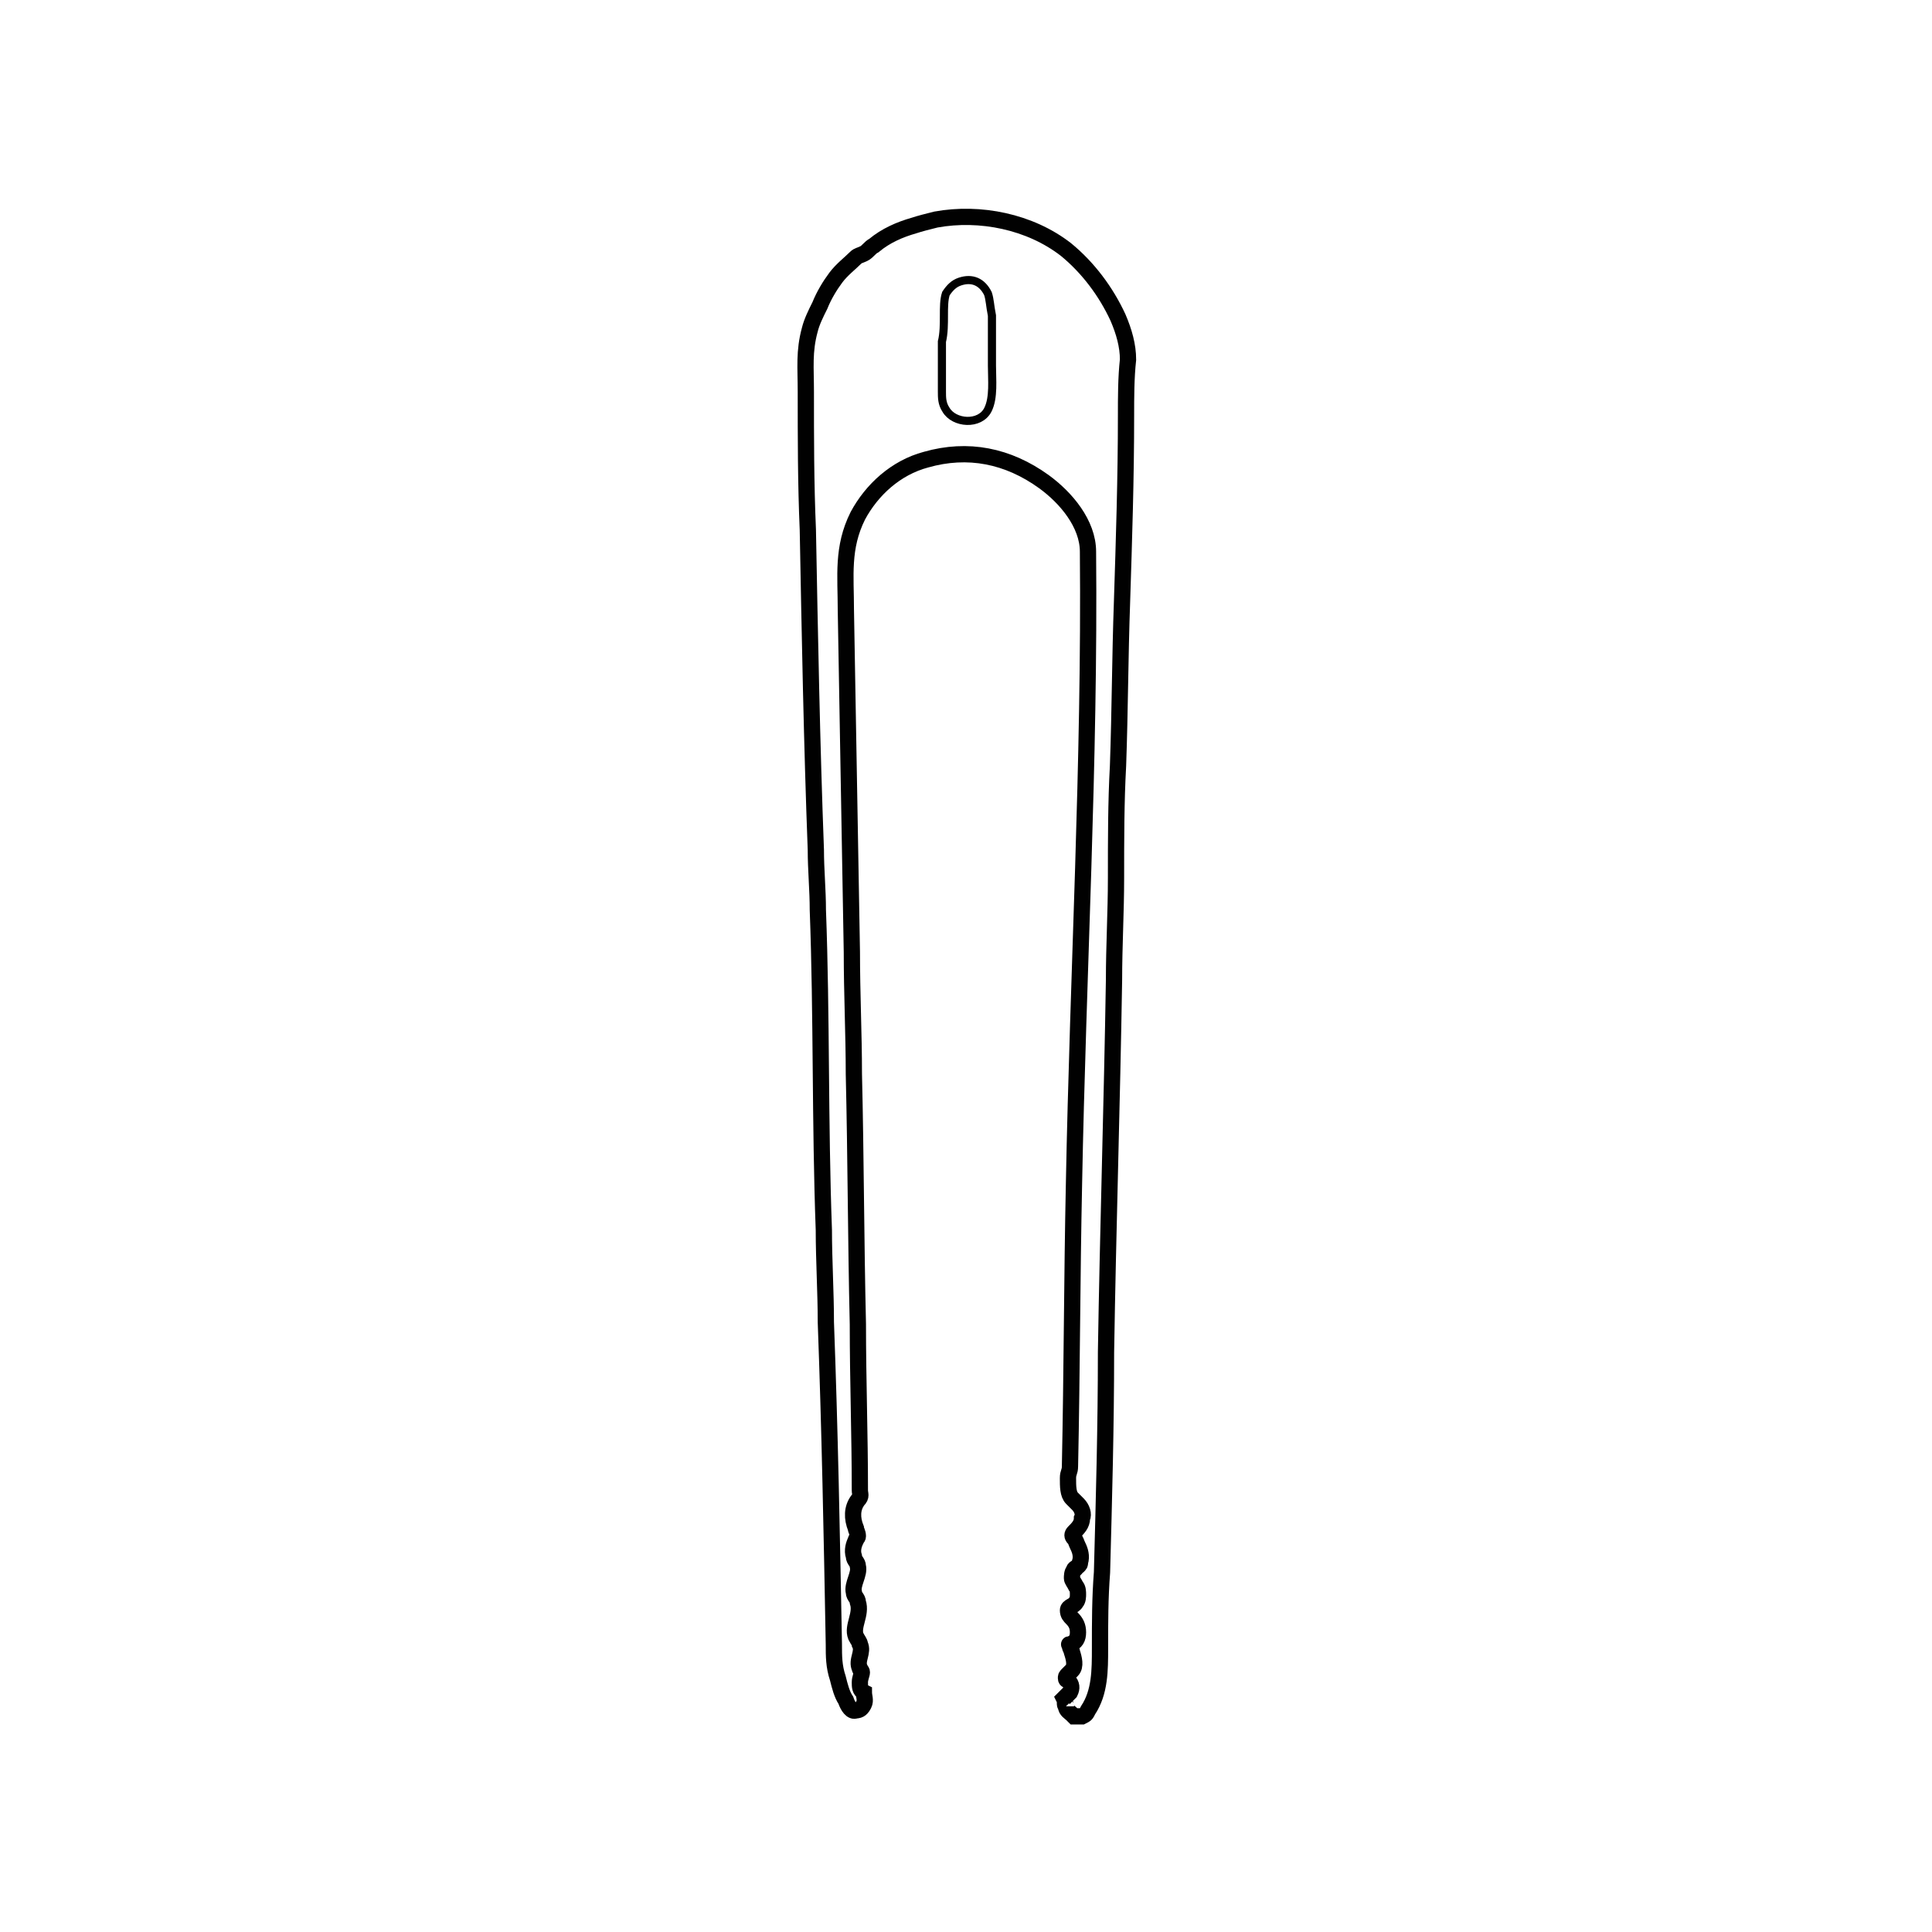<?xml version="1.0" encoding="UTF-8"?>
<!-- Uploaded to: ICON Repo, www.iconrepo.com, Generator: ICON Repo Mixer Tools -->
<svg width="800px" height="800px" version="1.1" viewBox="144 144 512 512" xmlns="http://www.w3.org/2000/svg">
 <defs>
  <clipPath id="a">
   <path d="m296 148.09h208v503.81h-208z"/>
  </clipPath>
 </defs>
 <g clip-path="url(#a)">
  <path transform="matrix(5.303 0 0 5.303 148.09 148.09)" d="m52.5 84.5c0 0.2 0.2 0.3 0.3 0.4l0.1 0.1h0.1 0.3c0.2-0.1 0.2-0.1 0.3-0.3 0.6-0.9 0.6-2 0.6-3.1 0-1.3 0-2.5 0.1-3.8 0.1-3.7 0.2-7.3 0.2-11 0.1-6.2 0.3-12.4 0.4-18.6 0-1.7 0.1-3.4 0.1-5.1 0-1.9 0-3.8 0.1-5.6 0.1-2.8 0.1-5.4 0.2-8.2 0.1-3.1 0.2-6.2 0.2-9.3 0-0.9 0-1.9 0.1-2.8 0-0.7-0.2-1.4-0.5-2.1-0.6-1.3-1.5-2.5-2.6-3.4-1.8-1.4-4.3-1.9-6.5-1.5-0.4 0.1-0.8 0.2-1.1 0.3-0.7 0.2-1.4 0.5-2 1-0.2 0.1-0.3 0.3-0.5 0.4-0.202 0.1-0.302 0.1-0.401 0.2-0.3 0.3-0.7 0.6-1 1-0.3 0.4-0.6 0.9-0.8 1.4-0.2 0.4-0.4 0.8-0.5 1.2-0.3 1.1-0.2 1.9-0.2 3.1 0 2.3 0 4.6 0.1 6.9 0.1 5.3 0.2 10.7 0.4 16 0 1 0.1 2 0.1 3 0.2 5.3 0.1 10.6 0.3 16 0 1.5 0.1 3.1 0.1 4.6 0.2 5.4 0.3 10.7 0.4 16.1 0 0.6 0 1.1 0.2 1.7 0.1 0.4 0.2 0.8 0.4 1.1 0.1 0.3 0.3 0.6 0.5 0.5 0.2 0 0.3-0.1 0.4-0.3 0.1-0.2 0-0.4 0-0.6-0.2-0.1-0.2-0.3-0.2-0.5 0-0.2 0.1-0.4 0.1-0.5 0-0.1-0.1-0.1-0.1-0.2-0.2-0.4 0.2-0.8 0-1.2 0-0.1-0.1-0.2-0.2-0.4-0.2-0.5 0.3-1.1 0.1-1.7 0-0.2-0.2-0.3-0.2-0.5-0.1-0.4 0.3-0.9 0.2-1.3 0-0.2-0.2-0.3-0.2-0.5-0.1-0.3 0-0.6 0.1-0.8 0-0.1 0.1-0.1 0.1-0.2 0-0.2-0.1-0.3-0.1-0.4-0.2-0.5-0.2-1 0.1-1.4 0.2-0.2 0.1-0.3 0.1-0.5 0-2.8-0.1-5.5-0.1-8.3-0.1-4.2-0.1-8.4-0.2-12.5 0-2-0.1-4-0.1-6.1-0.1-5.7-0.2-11.4-0.3-17.1 0-1.7-0.2-3.1 0.6-4.7 0.7-1.3 1.9-2.4 3.4-2.8 2.1-0.6 4.1-0.2 5.9 1.1 1.1 0.8 2.2 2.1 2.2 3.5 0.1 10.5-0.5 21.1-0.7 31.6-0.1 4.7-0.1 9.4-0.2 14.1 0 0.3-0.1 0.3-0.1 0.6 0 0.4 0 0.8 0.2 1 0.1 0.1 0.2 0.2 0.3 0.3 0.2 0.2 0.3 0.5 0.2 0.7 0 0.3-0.2 0.5-0.4 0.7-0.1 0.1-0.1 0.2 0 0.3 0.1 0.1 0.1 0.2 0.2 0.4 0.1 0.2 0.2 0.5 0.1 0.8 0 0.1 0 0.1-0.1 0.2s-0.2 0.1-0.2 0.2c-0.1 0.1-0.1 0.3-0.1 0.4s0.1 0.2 0.2 0.4c0.1 0.1 0.1 0.3 0.1 0.4s0 0.3-0.1 0.4c-0.1 0.2-0.4 0.2-0.4 0.4 0 0.2 0.1 0.3 0.2 0.4 0.2 0.2 0.3 0.4 0.3 0.7s-0.1 0.5-0.4 0.6c-0.1 0 0 0 0 0.1 0 0.1 0.1 0.2 0.1 0.3 0.1 0.3 0.2 0.7 0 0.9-0.1 0.1-0.1 0.1-0.2 0.2-0.1 0.1-0.1 0.1-0.1 0.2s0.1 0.1 0.1 0.1c0.2 0.2 0.2 0.4 0.1 0.6-0.1 0.1-0.2 0.2-0.3 0.3 0.099 0.2-7.36e-4 0.3 0.099 0.4" fill="none" stroke="#010101" stroke-miterlimit="10" stroke-width=".812"/>
 </g>
 <path transform="matrix(5.303 0 0 5.303 148.09 148.09)" d="m48.6 13.9c-0.3-0.6-0.8-0.8-1.4-0.6-0.3 0.1-0.5 0.3-0.7 0.6-0.1 0.3-0.1 0.7-0.1 1.1 0 0.4 0 0.9-0.1 1.3v2.5c0 0.3 0 0.6 0.2 0.9 0.4 0.7 1.7 0.8 2.1 0 0.3-0.6 0.2-1.5 0.2-2.2v-2.5c-0.1-0.499-0.1-0.8-0.2-1.1z" fill="none" stroke="#010101" stroke-miterlimit="10" stroke-width=".406"/>
</svg>